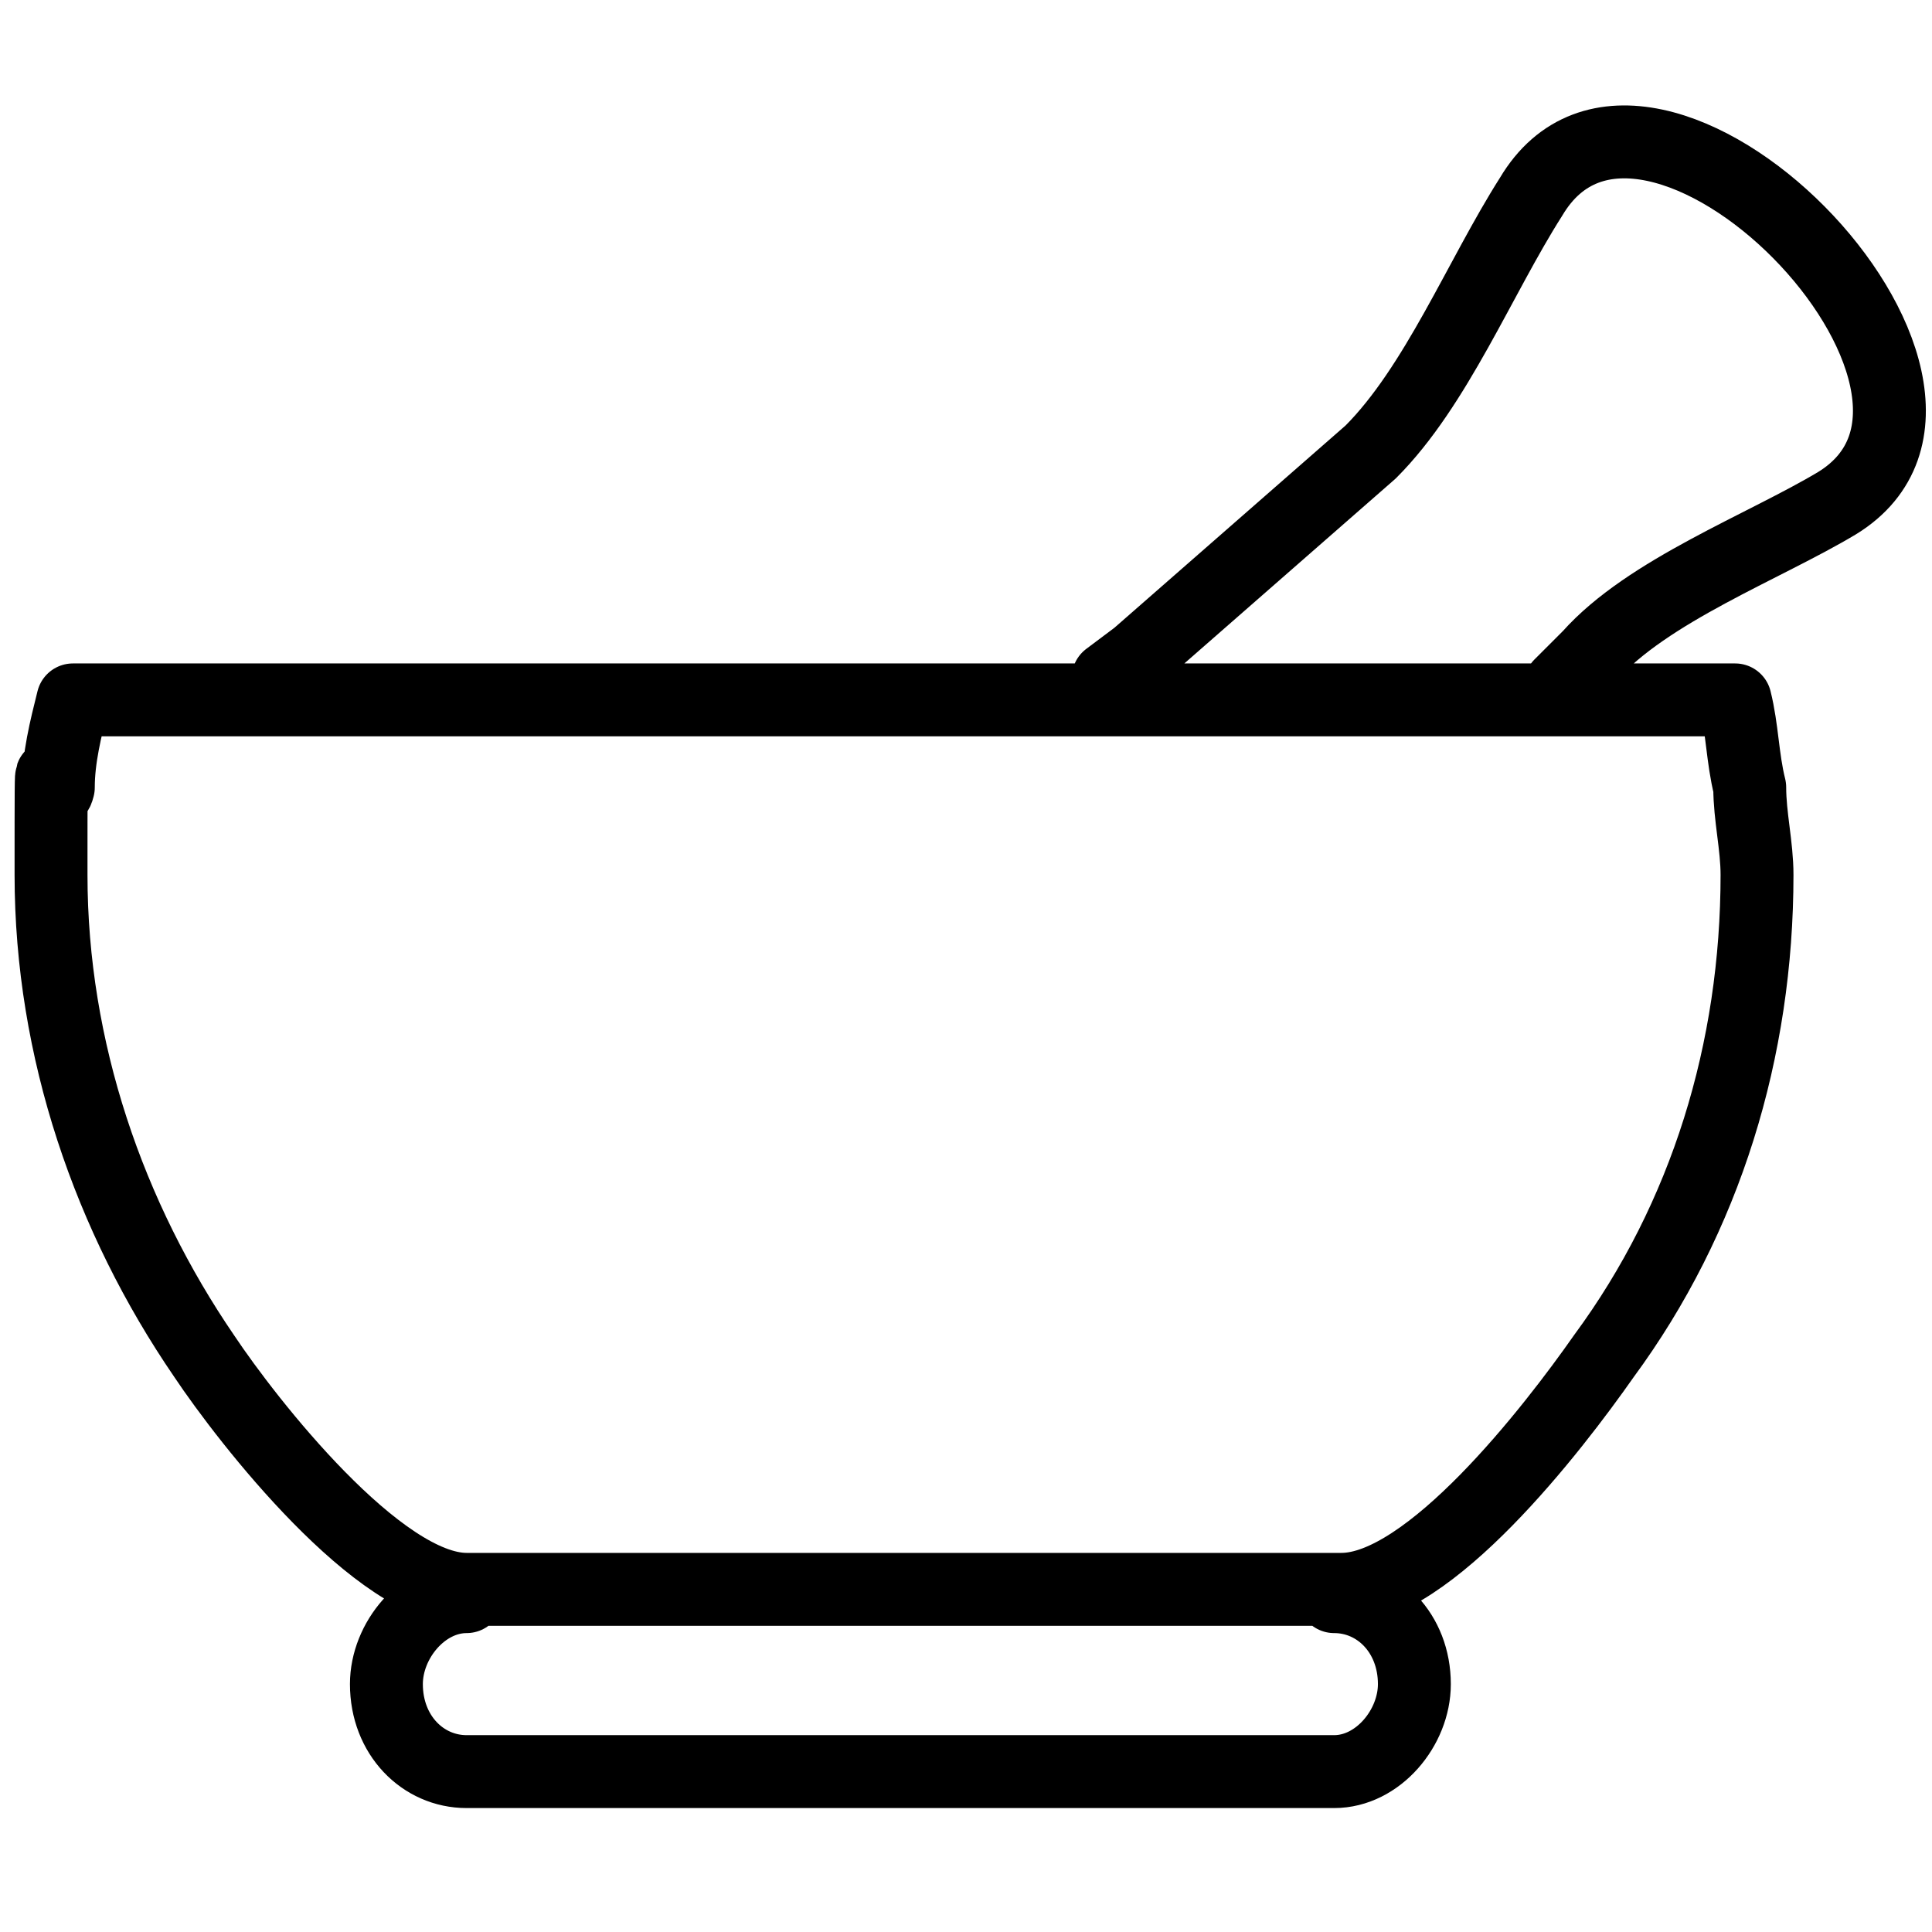 <svg viewBox="0 0 26.5 26.5" version="1.1" xmlns="http://www.w3.org/2000/svg" id="a">
  
  <defs>
    <style>
      .st0 {
        fill: none;
        stroke: #000;
        stroke-linecap: round;
        stroke-linejoin: round;
      }
    </style>
  </defs>
  <path d="M23.8,9.6c.1.4.1.8.2,1.2,0,.4.1.8.1,1.2,0,2.4-.7,4.7-2.1,6.6-.7,1-2.4,3.2-3.6,3.2H6.4c-1.2,0-3-2.3-3.6-3.2-1.3-1.9-2.1-4.2-2.1-6.6s0-.8.1-1.2c0-.4.1-.8.2-1.2h22.8ZM15.2,9.3l.4-.3,3.2-2.8c.9-.9,1.5-2.4,2.2-3.5,1.6-2.7,6.8,2.6,4.2,4.2-1,.6-2.6,1.2-3.4,2.1l-.2.2-.2.2M18.3,21.9c.6,0,1.1.5,1.1,1.2h0c0,.6-.5,1.2-1.1,1.2H6.4c-.6,0-1.1-.5-1.1-1.2h0c0-.6.5-1.2,1.1-1.2" class="st0"></path>
</svg>